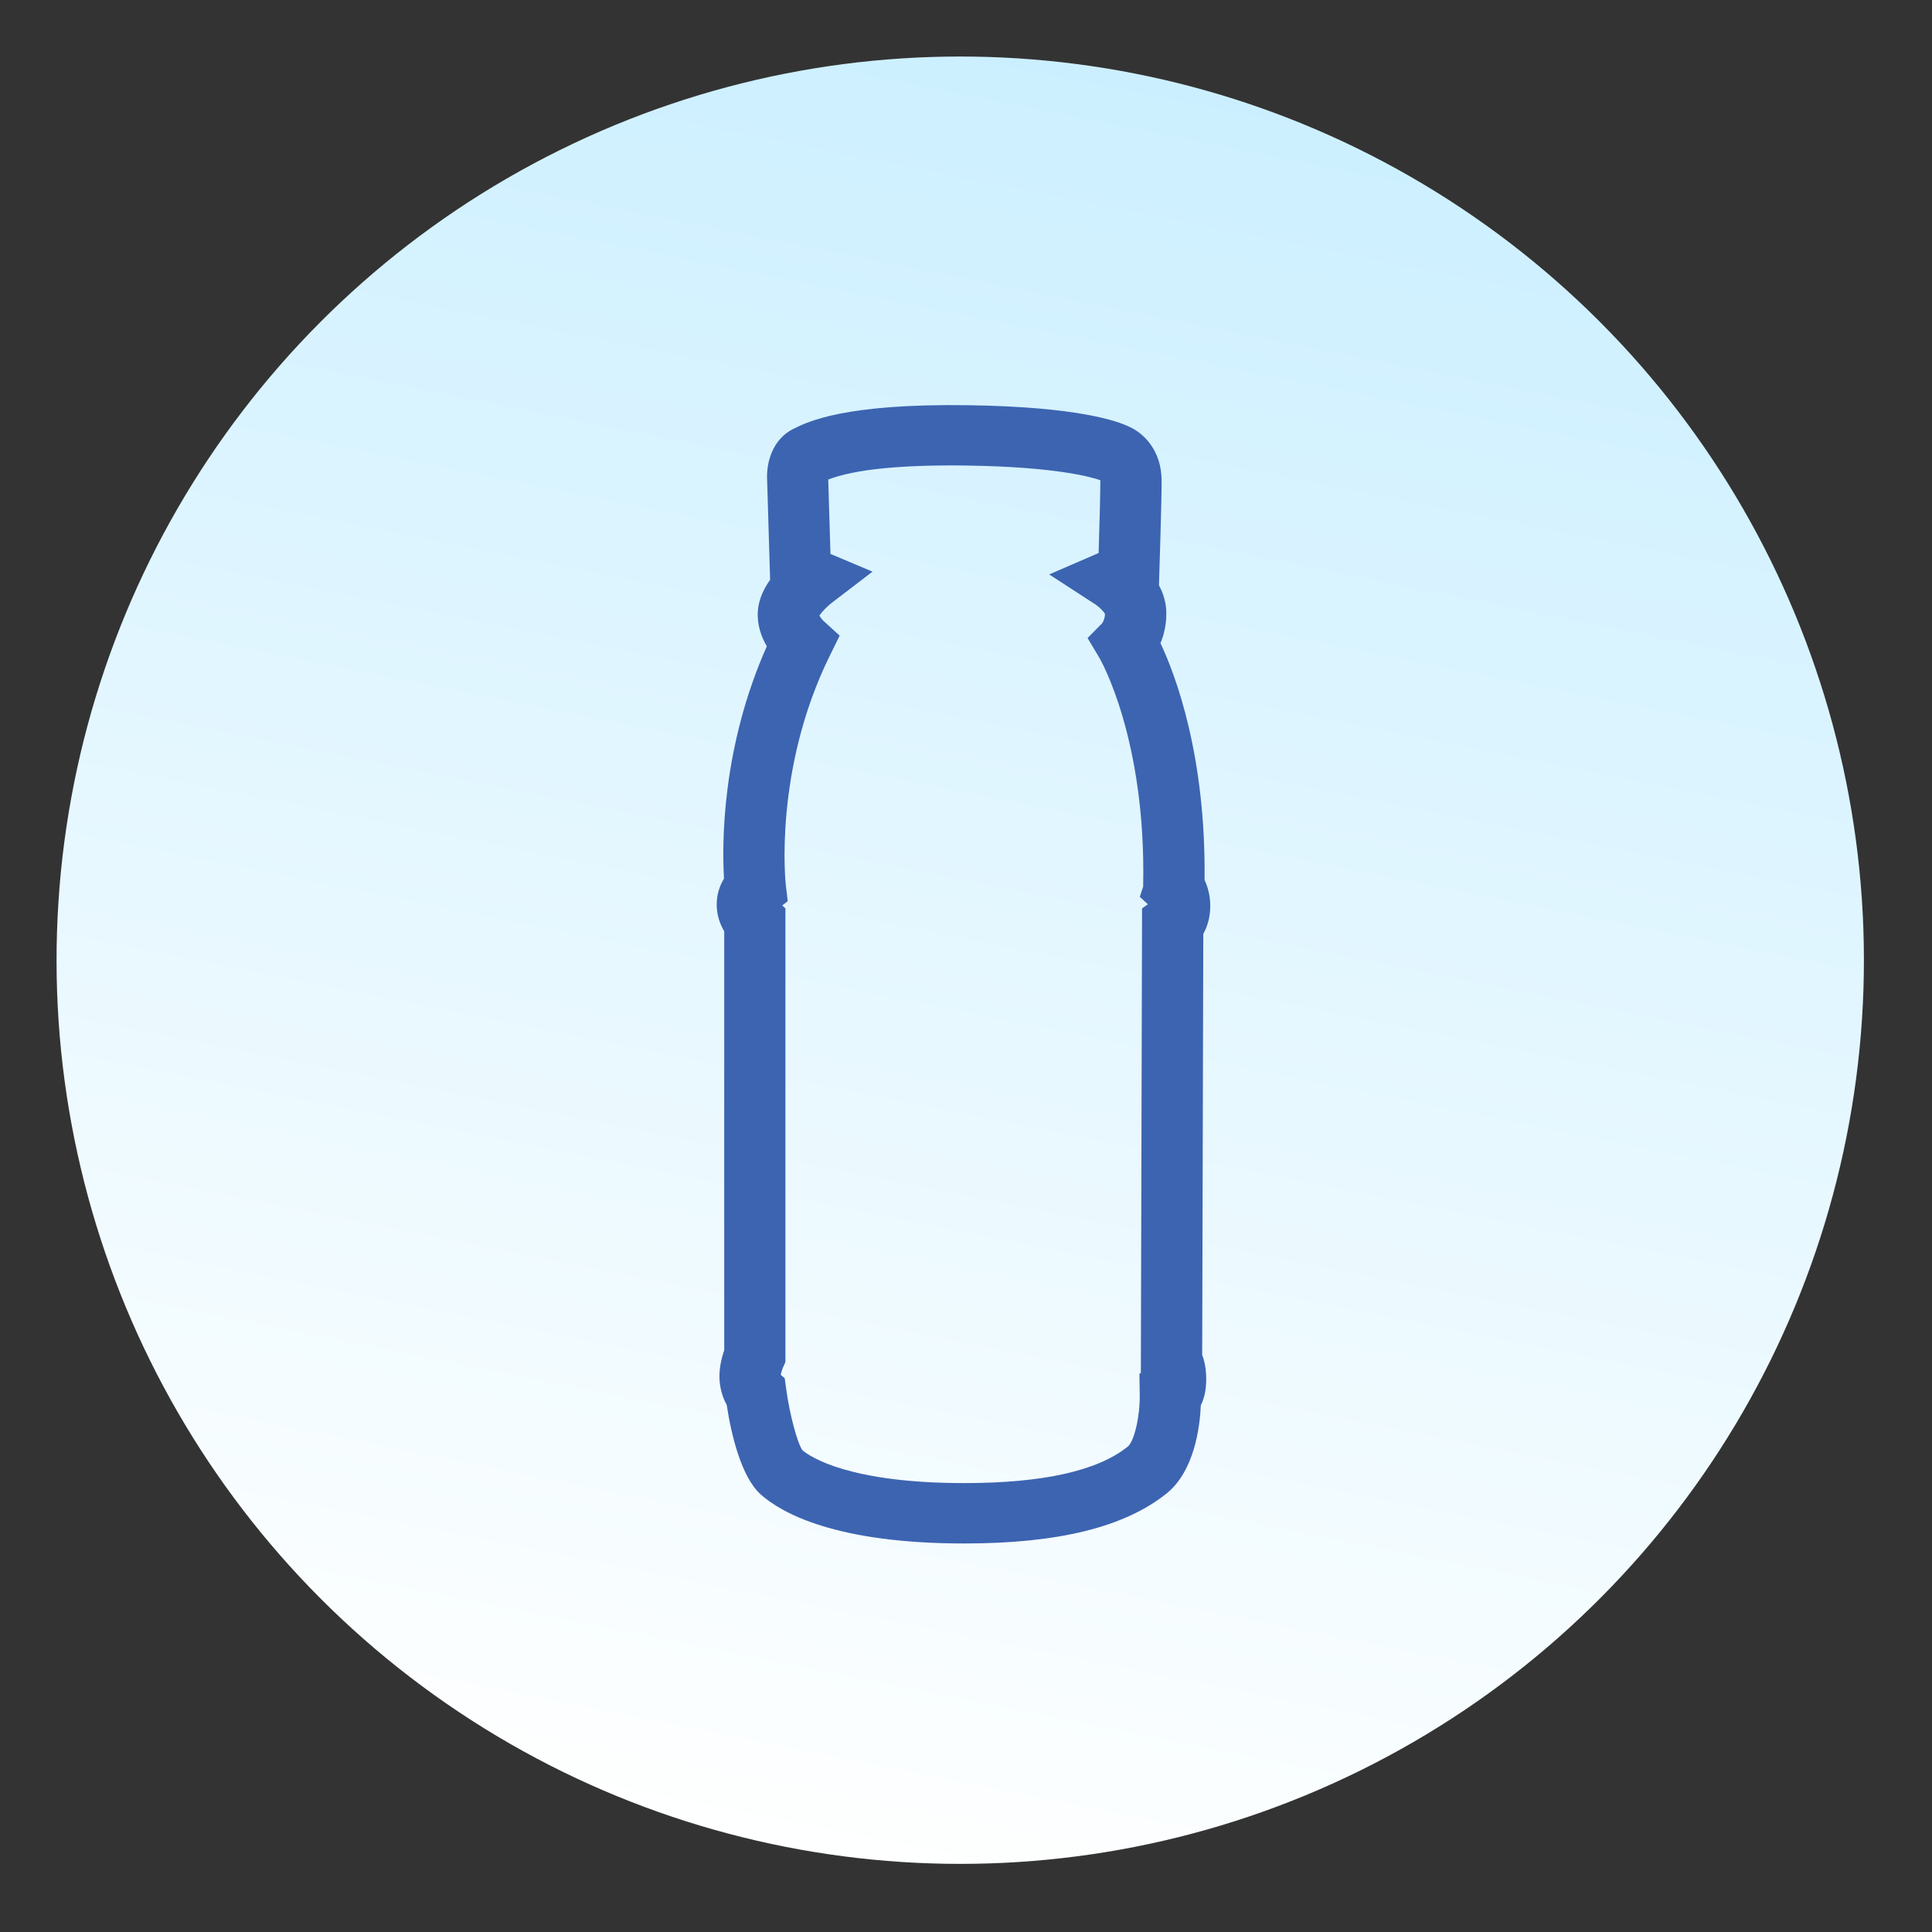 <?xml version="1.0" encoding="UTF-8"?> <svg xmlns="http://www.w3.org/2000/svg" width="62" height="62" viewBox="0 0 62 62" fill="none"><rect x="0" y="0" width="62" height="62" fill="#333333" stroke="none"/><circle cx="30.815" cy="30.814" r="29" transform="rotate(3.705 30.815 30.814)" fill="url(#paint0_linear)"></circle><path d="M30.947 49.532C26.811 49.532 25.083 48.551 24.421 47.966C23.776 47.395 23.461 45.999 23.32 45.08C23.222 44.905 23.131 44.671 23.098 44.367C23.053 43.974 23.155 43.579 23.241 43.331L23.241 29.886C23.114 29.673 23 29.381 23 29.024C23 28.705 23.096 28.422 23.234 28.194C23.169 27.1 23.151 24.018 24.608 20.74C24.433 20.442 24.288 20.051 24.321 19.598C24.349 19.228 24.512 18.889 24.714 18.607L24.618 15.407C24.586 14.851 24.788 14.096 25.456 13.765L25.477 13.755C25.923 13.534 27.105 12.946 31.073 13.004C34.594 13.054 35.874 13.513 36.255 13.703C36.673 13.891 37.278 14.427 37.278 15.438C37.278 16.14 37.206 18.324 37.203 18.417L37.192 18.783C37.323 19.025 37.417 19.304 37.427 19.619C37.441 20.026 37.353 20.37 37.241 20.64C37.73 21.677 38.7 24.254 38.656 28.236C38.76 28.463 38.855 28.78 38.837 29.164C38.821 29.505 38.727 29.77 38.615 29.969L38.58 43.484C38.658 43.684 38.709 43.937 38.709 44.265C38.709 44.621 38.639 44.892 38.536 45.095C38.507 45.786 38.332 47.203 37.441 47.924C36.096 49.004 33.974 49.532 30.947 49.532ZM25.752 46.541C26.008 46.754 27.248 47.594 30.947 47.594C33.466 47.594 35.229 47.2 36.191 46.423C36.397 46.257 36.583 45.461 36.575 44.787L36.566 44.081L36.611 44.065L36.65 29.152L36.836 29.019L36.577 28.779L36.685 28.455C36.789 23.698 35.297 21.139 35.282 21.114L34.901 20.475L35.37 20.001C35.394 19.964 35.458 19.854 35.46 19.704C35.425 19.629 35.285 19.486 35.17 19.408L33.67 18.434L35.256 17.747C35.278 17.033 35.311 15.887 35.311 15.438C35.311 15.428 35.311 15.418 35.311 15.411C35.044 15.316 33.911 14.983 31.041 14.94C28.929 14.911 27.429 15.06 26.579 15.389L26.651 17.776L28 18.345L26.681 19.354C26.538 19.464 26.369 19.642 26.296 19.753C26.329 19.815 26.39 19.892 26.41 19.91L26.946 20.398L26.628 21.044C24.818 24.715 25.212 28.347 25.216 28.384L25.279 28.92L25.103 29.057L25.205 29.15L25.205 43.711L25.122 43.895C25.095 43.959 25.067 44.053 25.055 44.119L25.183 44.23L25.232 44.59C25.342 45.393 25.587 46.311 25.752 46.541ZM37.247 43.854C37.245 43.854 37.243 43.856 37.241 43.856L37.247 43.854ZM24.857 29.247L24.847 29.255C24.851 29.251 24.855 29.249 24.857 29.247Z" fill="#3C64B1"></path><defs><linearGradient id="paint0_linear" x1="38.619" y1="1.434" x2="30.815" y2="59.813" gradientUnits="userSpaceOnUse"><stop stop-color="#CBEFFF"></stop><stop offset="1" stop-color="#FEFFFF"></stop></linearGradient></defs></svg> 